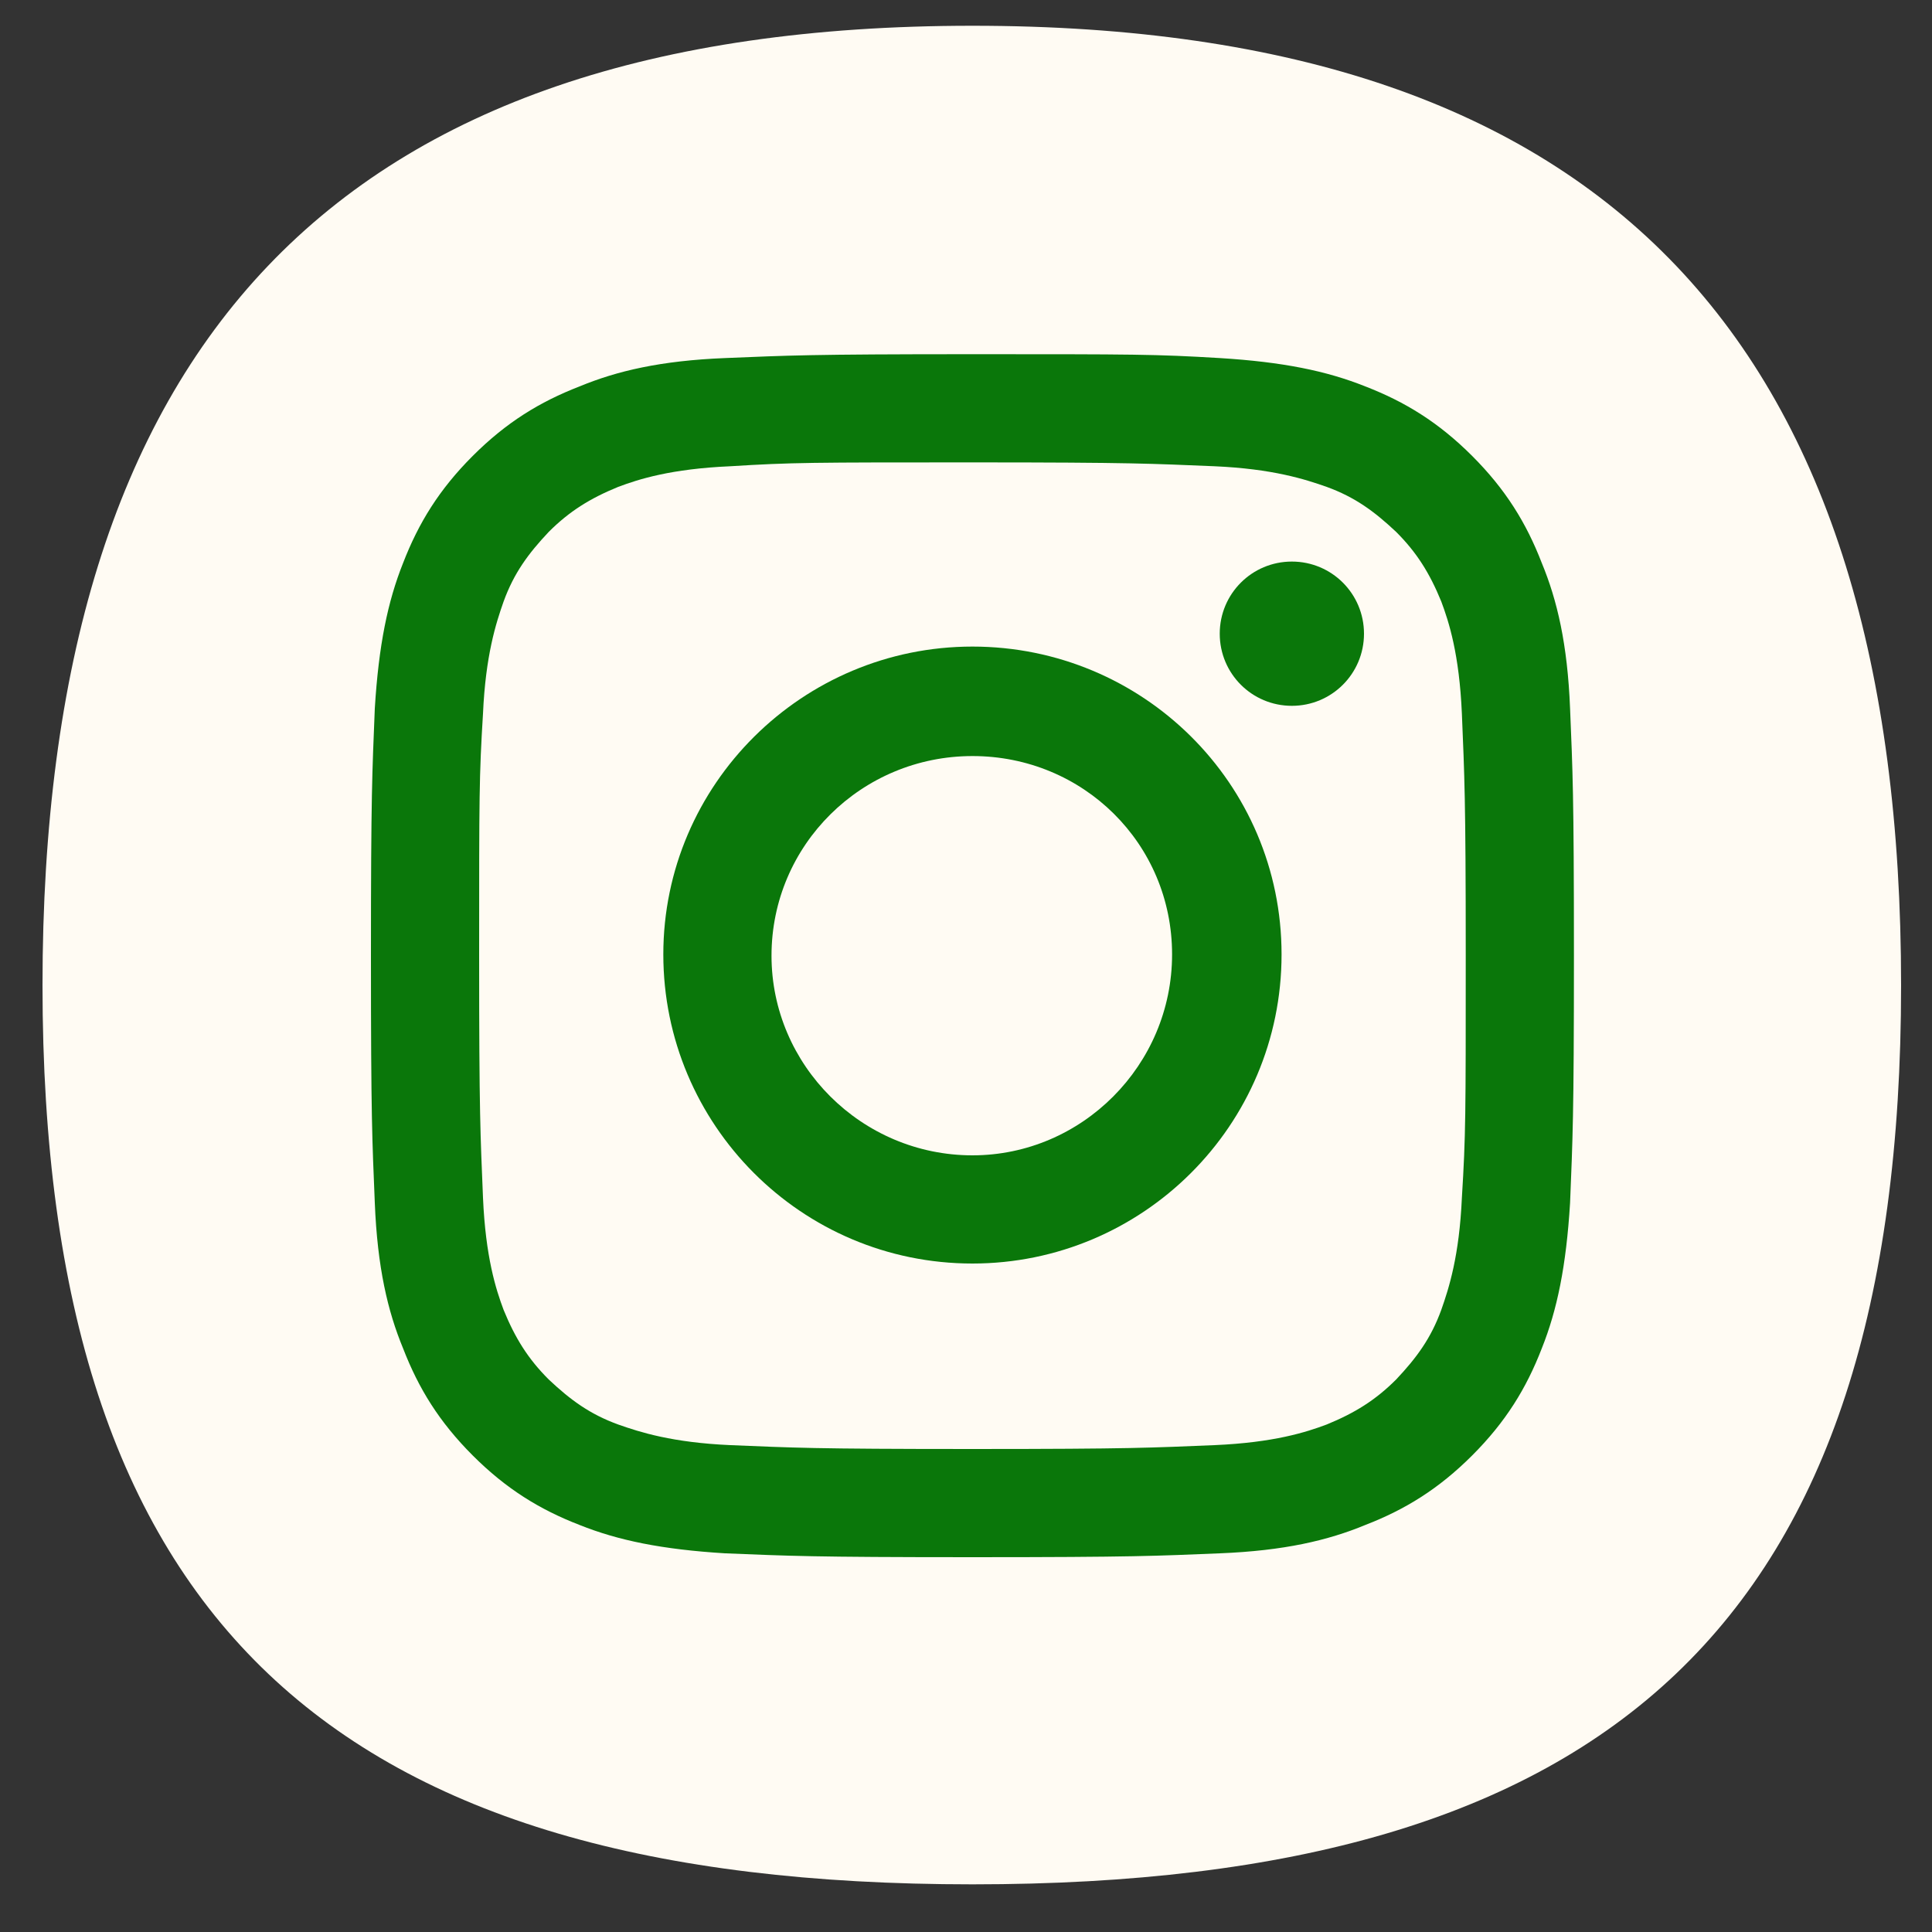 <?xml version="1.0" encoding="utf-8"?>
<!-- Generator: Adobe Illustrator 21.1.0, SVG Export Plug-In . SVG Version: 6.00 Build 0)  -->
<svg version="1.1" id="Layer_1" xmlns="http://www.w3.org/2000/svg" xmlns:xlink="http://www.w3.org/1999/xlink" x="0px" y="0px"
	 viewBox="0 0 150 150" style="enable-background:new 0 0 150 150;" xml:space="preserve">
<rect x="0" y="0" width="150" height="150" fill="#333333" stroke="none"/>
<style type="text/css">
	.st0{fill:#FFFBF3;}
	.st1{fill:#0A770A;}
</style>
<g>
	<path class="st0" d="M147.6,76.5c0,49.5-22.6,69.8-72.1,69.8S3.3,126,3.3,76.5C3.3,26.9,25.9,2,75.5,2S147.6,26.9,147.6,76.5"/>
	<path class="st1" d="M75.5,35.9c12.5,0,13.9,0.1,18.8,0.3c4.5,0.2,7,1,8.7,1.6c2.2,0.8,3.7,1.9,5.4,3.5c1.6,1.6,2.6,3.2,3.5,5.4
		c0.6,1.6,1.4,4.1,1.6,8.7c0.2,4.9,0.3,6.4,0.3,18.8c0,12.5,0,13.9-0.3,18.8c-0.2,4.5-1,7-1.6,8.7c-0.8,2.2-1.9,3.7-3.5,5.4
		c-1.6,1.6-3.2,2.6-5.4,3.5c-1.6,0.6-4.1,1.4-8.7,1.6c-4.9,0.2-6.4,0.3-18.8,0.3c-12.5,0-13.9-0.1-18.8-0.3c-4.5-0.2-7-1-8.7-1.6
		c-2.2-0.8-3.7-1.9-5.4-3.5c-1.6-1.6-2.6-3.2-3.5-5.4c-0.6-1.6-1.4-4.1-1.6-8.7c-0.2-4.9-0.3-6.4-0.3-18.8c0-12.5,0-13.9,0.3-18.8
		c0.2-4.5,1-7,1.6-8.7c0.8-2.2,1.9-3.7,3.5-5.4c1.6-1.6,3.2-2.6,5.4-3.5c1.6-0.6,4.1-1.4,8.7-1.6C61.5,35.9,63,35.9,75.5,35.9
		 M75.5,27.5c-12.7,0-14.3,0.1-19.2,0.3c-5,0.2-8.4,1-11.3,2.2c-3.1,1.2-5.7,2.8-8.3,5.4c-2.6,2.6-4.2,5.2-5.4,8.3
		c-1.2,3-1.9,6.4-2.2,11.3c-0.2,5-0.3,6.6-0.3,19.2c0,12.7,0.1,14.3,0.3,19.2c0.2,5,1,8.4,2.2,11.3c1.2,3.1,2.8,5.7,5.4,8.3
		c2.6,2.6,5.2,4.2,8.3,5.4c3,1.2,6.4,1.9,11.3,2.2c5,0.2,6.6,0.3,19.2,0.3s14.3-0.1,19.2-0.3c5-0.2,8.4-1,11.3-2.2
		c3.1-1.2,5.7-2.8,8.3-5.4c2.6-2.6,4.2-5.2,5.4-8.3c1.2-3,1.9-6.4,2.2-11.3c0.2-5,0.3-6.6,0.3-19.2c0-12.7-0.1-14.3-0.3-19.2
		c-0.2-5-1-8.4-2.2-11.3c-1.2-3.1-2.8-5.7-5.4-8.3c-2.6-2.6-5.2-4.2-8.3-5.4c-3-1.2-6.4-1.9-11.3-2.2C89.7,27.5,88.1,27.5,75.5,27.5
		"/>
	<path class="st1" d="M75.5,50.2c-13.2,0-24,10.7-24,23.9s10.7,24,24,24c13.2,0,24-10.7,24-24S88.7,50.2,75.5,50.2 M75.5,89.7
		c-8.6,0-15.6-7-15.6-15.5c0-8.6,7-15.5,15.6-15.5S91,65.5,91,74.1C91,82.7,84,89.7,75.5,89.7"/>
	<path class="st1" d="M105.9,49.2c0,3.1-2.5,5.6-5.6,5.6c-3.1,0-5.6-2.5-5.6-5.6c0-3.1,2.5-5.6,5.6-5.6
		C103.4,43.6,105.9,46.1,105.9,49.2"/>
</g>
</svg>
